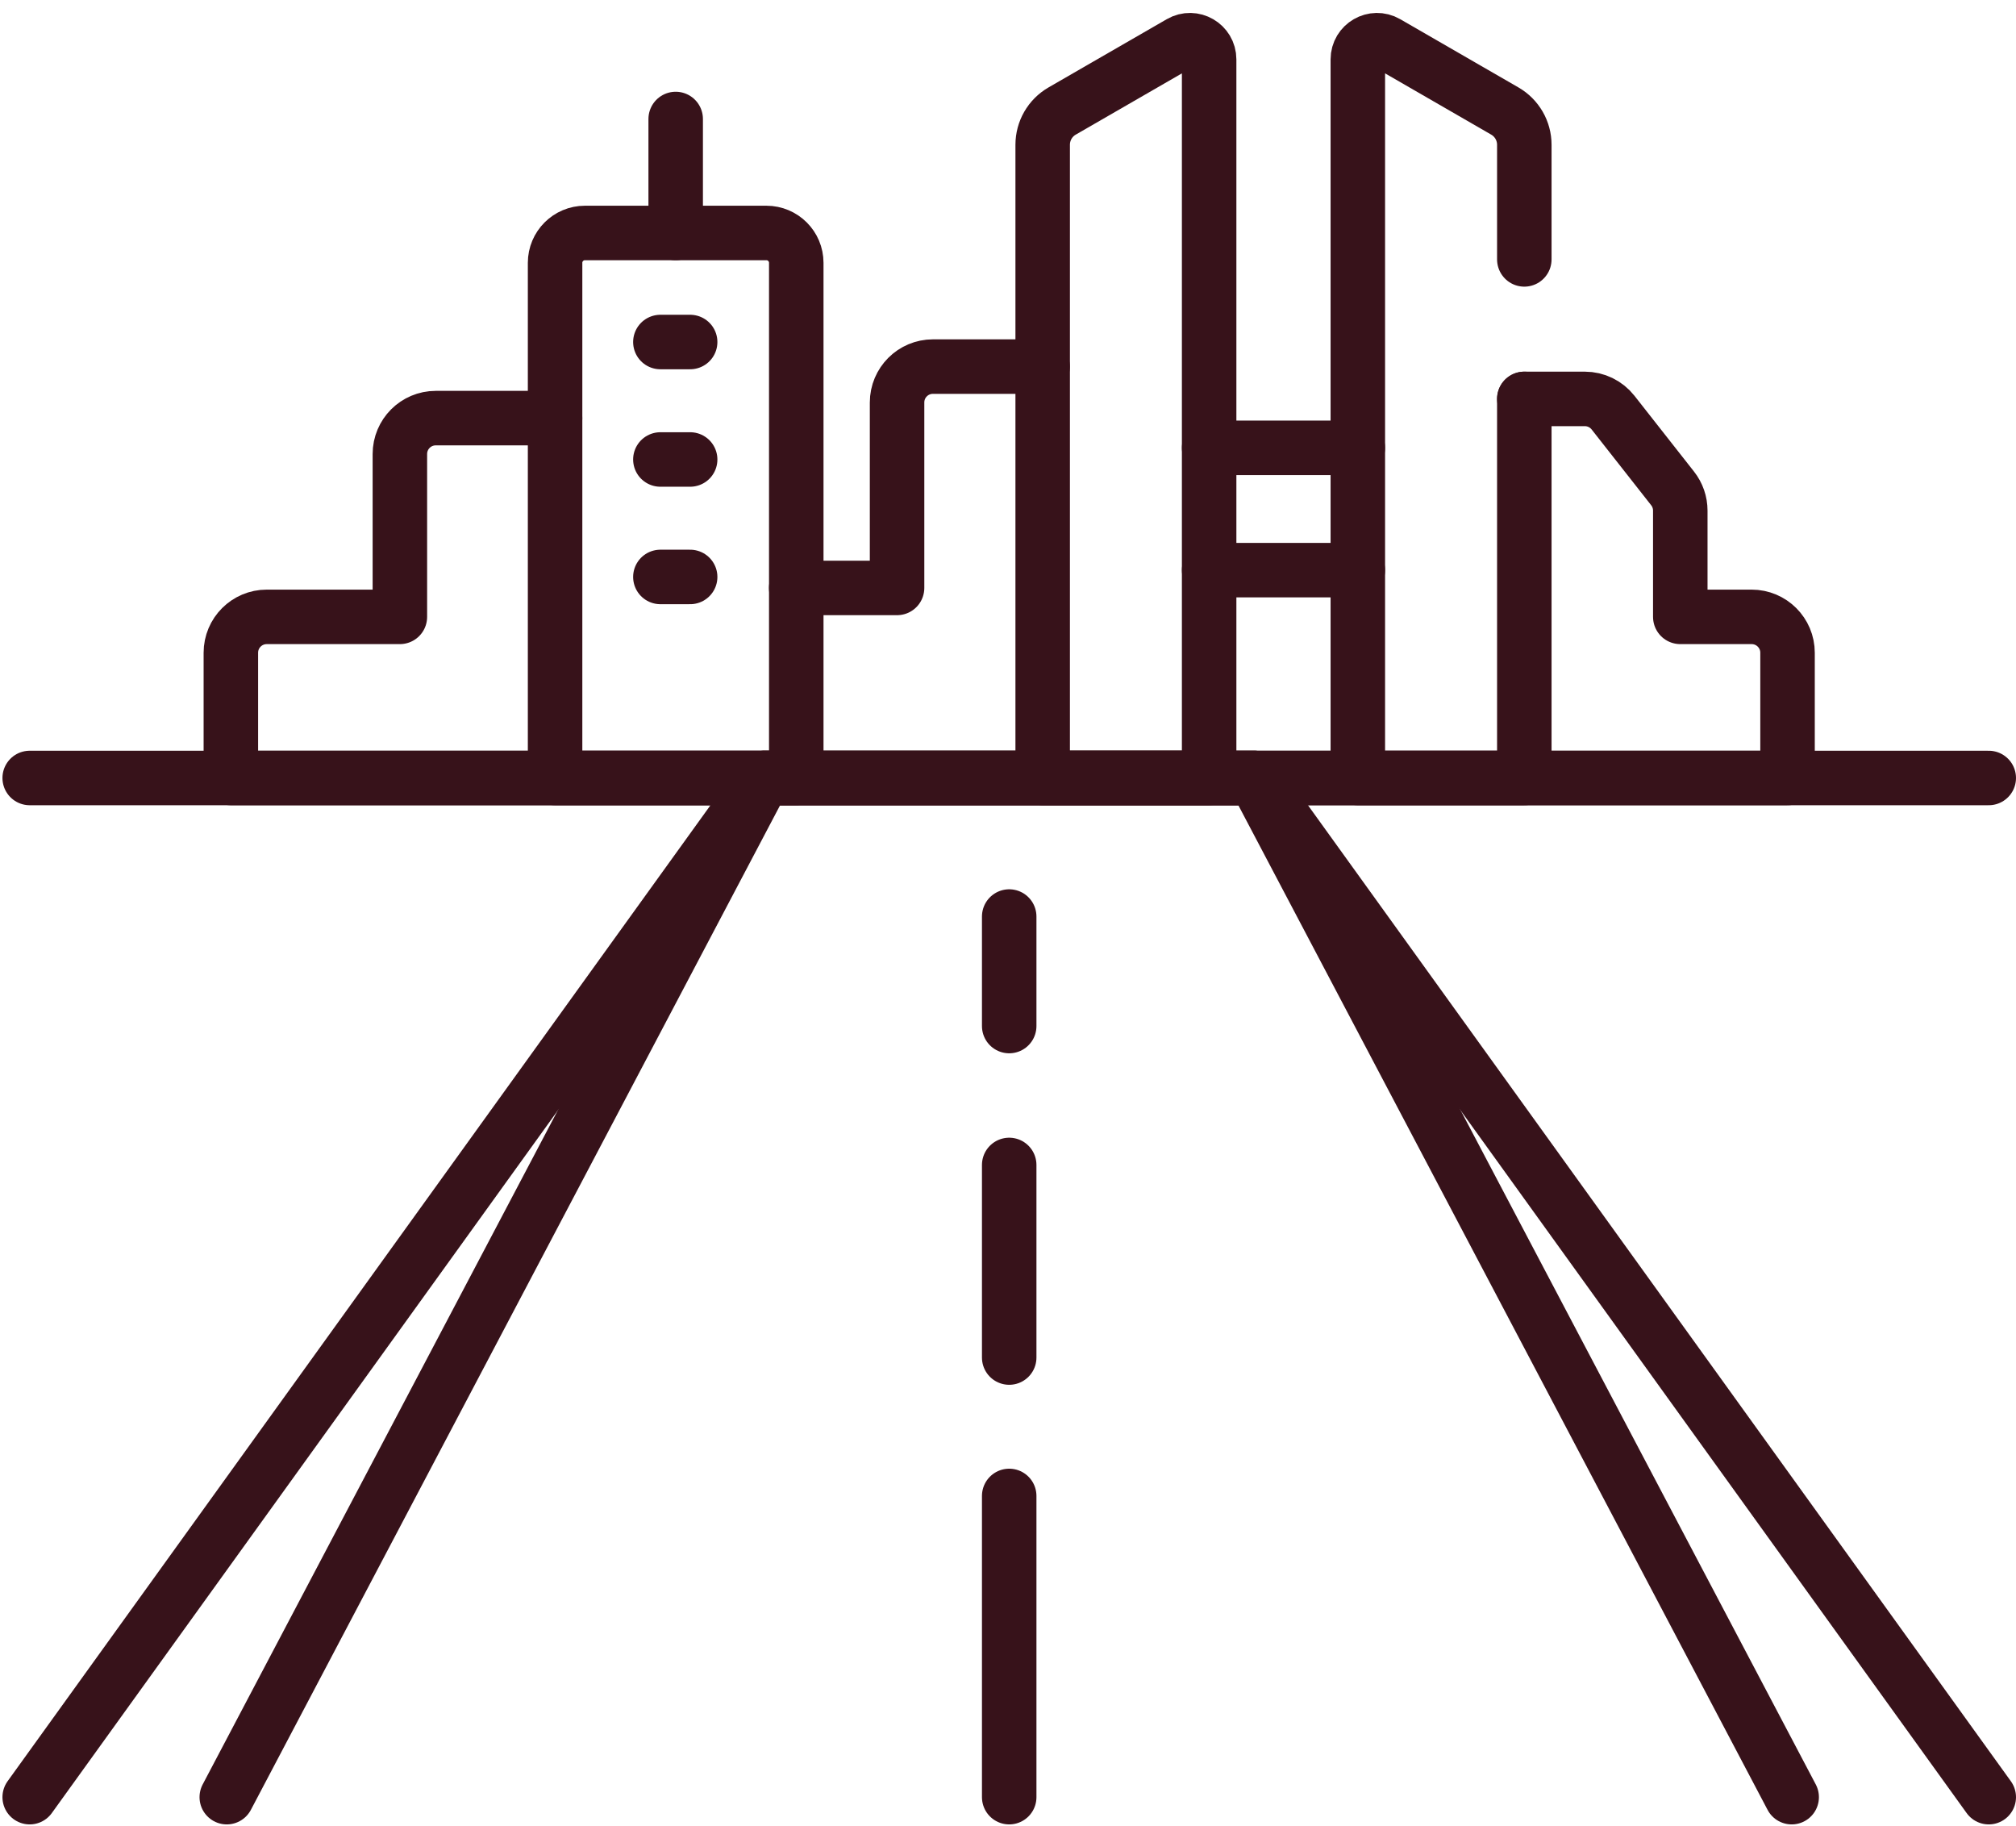 <svg width="74" height="67" viewBox="0 0 74 67" fill="none" xmlns="http://www.w3.org/2000/svg">
<path d="M1.09 28.552H73" stroke="#37121A" stroke-width="2" stroke-miterlimit="10" stroke-linecap="round" stroke-linejoin="round"/>
<path d="M1.09 65.956L28.032 28.552H46.058L73 65.956" stroke="#37121A" stroke-width="2" stroke-miterlimit="10" stroke-linecap="round" stroke-linejoin="round"/>
<path d="M8.324 65.956L28.032 28.552H46.058L65.766 65.956" stroke="#37121A" stroke-width="2" stroke-miterlimit="10" stroke-linecap="round" stroke-linejoin="round"/>
<path d="M28.132 8.55H21.471C20.866 8.55 20.375 9.041 20.375 9.646V28.552H29.228V9.646C29.228 9.041 28.737 8.55 28.132 8.55Z" stroke="#37121A" stroke-width="2" stroke-miterlimit="10" stroke-linecap="round" stroke-linejoin="round"/>
<path d="M43.328 1.57L38.987 4.075C38.545 4.33 38.273 4.802 38.273 5.313V28.552H44.383V2.18C44.383 1.638 43.797 1.299 43.328 1.57Z" stroke="#37121A" stroke-width="2" stroke-miterlimit="10" stroke-linecap="round" stroke-linejoin="round"/>
<path d="M55.952 9.52V5.313C55.952 4.802 55.679 4.33 55.237 4.075L50.897 1.57C50.427 1.299 49.841 1.638 49.841 2.18V28.552H55.952V14.64" stroke="#37121A" stroke-width="2" stroke-miterlimit="10" stroke-linecap="round" stroke-linejoin="round"/>
<path d="M44.383 16.436H49.841" stroke="#37121A" stroke-width="2" stroke-miterlimit="10" stroke-linecap="round" stroke-linejoin="round"/>
<path d="M24.802 4.367V8.55" stroke="#37121A" stroke-width="2" stroke-miterlimit="10" stroke-linecap="round" stroke-linejoin="round"/>
<path d="M49.841 20.924H44.383" stroke="#37121A" stroke-width="2" stroke-miterlimit="10" stroke-linecap="round" stroke-linejoin="round"/>
<path d="M29.226 21.577H32.928V14.771C32.928 14.043 33.517 13.454 34.245 13.454H38.27" stroke="#37121A" stroke-width="2" stroke-miterlimit="10" stroke-linecap="round" stroke-linejoin="round"/>
<path d="M20.374 15.345H15.995C15.267 15.345 14.678 15.935 14.678 16.663V22.639H9.792C9.064 22.639 8.474 23.228 8.474 23.956V28.552H20.374H29.226H38.271H44.383H49.84H55.952H65.614V23.956C65.614 23.228 65.024 22.639 64.296 22.639H61.677V18.739C61.677 18.444 61.578 18.157 61.395 17.925L59.21 15.144C58.96 14.826 58.578 14.64 58.174 14.64H55.952" stroke="#37121A" stroke-width="2" stroke-miterlimit="10" stroke-linecap="round" stroke-linejoin="round"/>
<path d="M37.044 37.656V33.637" stroke="#37121A" stroke-width="2" stroke-miterlimit="10" stroke-linecap="round" stroke-linejoin="round"/>
<path d="M37.044 49.822V42.754" stroke="#37121A" stroke-width="2" stroke-miterlimit="10" stroke-linecap="round" stroke-linejoin="round"/>
<path d="M37.044 65.956V54.901" stroke="#37121A" stroke-width="2" stroke-miterlimit="10" stroke-linecap="round" stroke-linejoin="round"/>
<path d="M24.24 12.552H25.333" stroke="#37121A" stroke-width="2" stroke-miterlimit="10" stroke-linecap="round" stroke-linejoin="round"/>
<path d="M24.24 16.863H25.333" stroke="#37121A" stroke-width="2" stroke-miterlimit="10" stroke-linecap="round" stroke-linejoin="round"/>
<path d="M24.24 21.174H25.333" stroke="#37121A" stroke-width="2" stroke-miterlimit="10" stroke-linecap="round" stroke-linejoin="round"/>
</svg>

